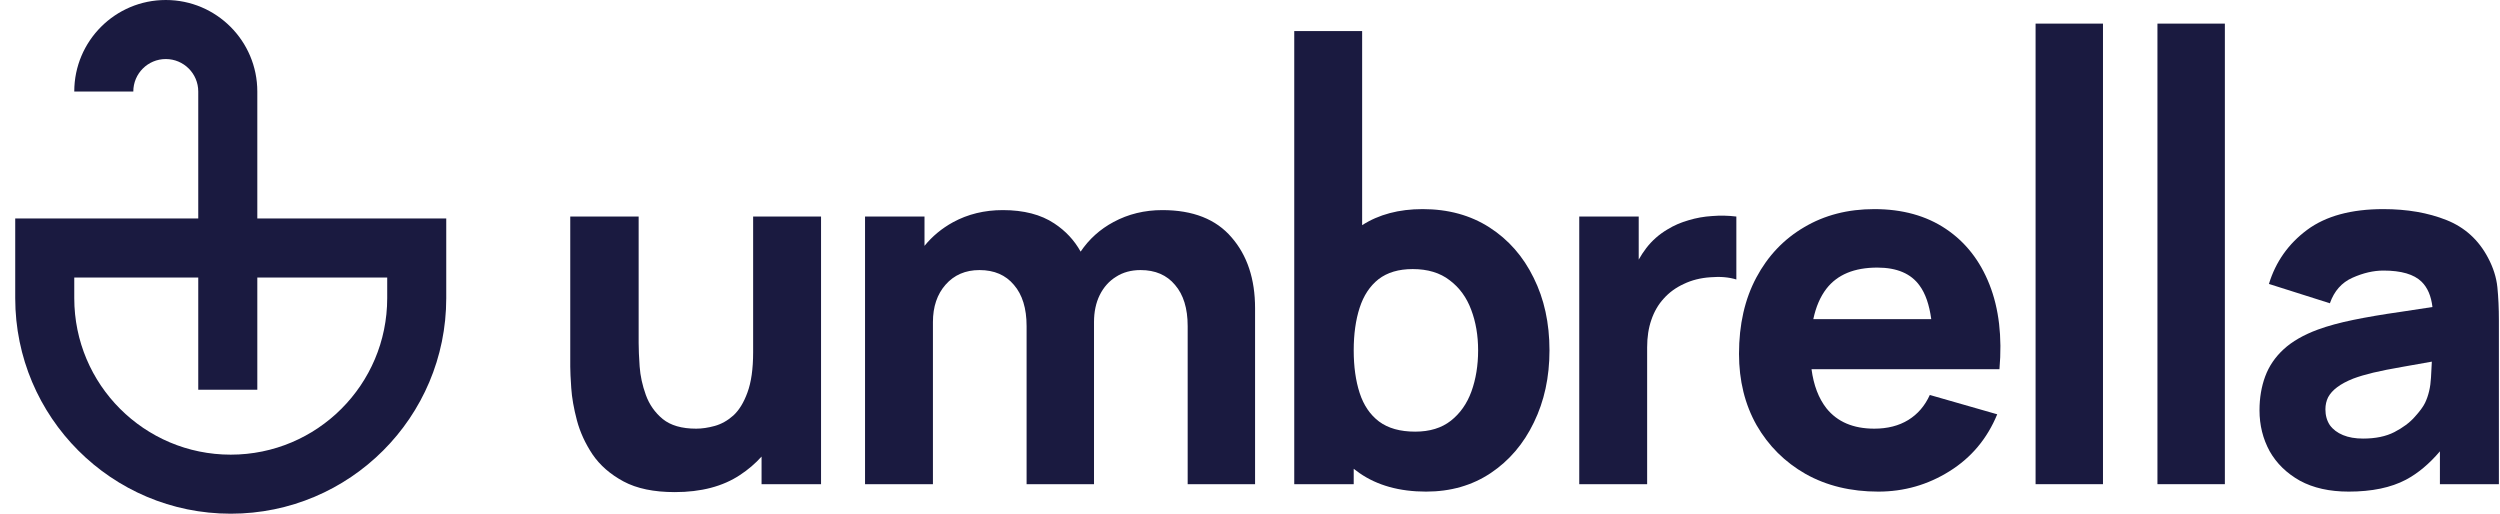 <svg width="146" height="30" viewBox="0 0 146 30" fill="none" xmlns="http://www.w3.org/2000/svg">
<path d="M118.878 1.379V28.276H122.814V1.379H118.878Z" fill="#1A1A40"/>
<path fill-rule="evenodd" clip-rule="evenodd" d="M83.283 28.71C81.729 28.71 80.432 28.348 79.39 27.625C79.276 27.546 79.165 27.463 79.057 27.378V28.276H75.584V1.813H79.549V13.15C80.522 12.524 81.699 12.212 83.08 12.212C84.576 12.212 85.878 12.569 86.988 13.283C88.097 13.997 88.956 14.976 89.564 16.221C90.181 17.456 90.49 18.869 90.49 20.461C90.49 22.024 90.186 23.428 89.578 24.672C88.98 25.917 88.14 26.901 87.06 27.625C85.979 28.348 84.72 28.71 83.283 28.71ZM79.404 17.972C79.172 18.686 79.057 19.515 79.057 20.461C79.057 21.406 79.172 22.236 79.404 22.95C79.636 23.664 80.012 24.219 80.533 24.614C81.064 25.01 81.768 25.208 82.646 25.208C83.495 25.208 84.19 24.995 84.73 24.571C85.27 24.146 85.671 23.577 85.931 22.863C86.192 22.14 86.322 21.339 86.322 20.461C86.322 19.592 86.187 18.801 85.917 18.088C85.647 17.364 85.227 16.79 84.658 16.365C84.098 15.931 83.379 15.714 82.501 15.714C81.681 15.714 81.015 15.912 80.504 16.307C80.002 16.703 79.636 17.258 79.404 17.972Z" fill="#1A1A40"/>
<path d="M69.36 19.042V28.276H73.296V18.001C73.296 16.293 72.838 14.913 71.922 13.861C71.015 12.8 69.669 12.27 67.884 12.27C66.842 12.27 65.892 12.501 65.033 12.964C64.247 13.384 63.605 13.961 63.109 14.695C62.739 14.029 62.227 13.481 61.574 13.051C60.793 12.53 59.789 12.27 58.564 12.27C57.493 12.27 56.523 12.506 55.655 12.979C54.999 13.34 54.444 13.8 53.991 14.358V12.646H50.518V28.276H54.483V18.811C54.483 17.914 54.729 17.185 55.221 16.626C55.723 16.056 56.383 15.772 57.203 15.772C58.062 15.772 58.733 16.061 59.215 16.64C59.707 17.209 59.953 18.01 59.953 19.042V28.276H63.89V18.811C63.89 18.213 64.001 17.687 64.223 17.233C64.454 16.77 64.772 16.413 65.178 16.163C65.583 15.902 66.061 15.772 66.611 15.772C67.469 15.772 68.14 16.061 68.622 16.64C69.114 17.209 69.36 18.01 69.36 19.042Z" fill="#1A1A40"/>
<path d="M36.414 28.116C37.186 28.531 38.185 28.739 39.41 28.739C40.944 28.739 42.213 28.406 43.216 27.74C43.693 27.427 44.112 27.068 44.475 26.664V28.276H47.949V12.646H43.983V20.576C43.983 21.541 43.872 22.322 43.651 22.921C43.438 23.509 43.163 23.958 42.825 24.267C42.488 24.566 42.126 24.768 41.74 24.875C41.354 24.981 40.992 25.034 40.655 25.034C39.815 25.034 39.164 24.846 38.701 24.469C38.248 24.093 37.919 23.625 37.717 23.066C37.514 22.506 37.394 21.951 37.355 21.401C37.316 20.842 37.297 20.383 37.297 20.026V12.646H33.303V21.416C33.303 21.676 33.322 22.091 33.361 22.66C33.399 23.23 33.51 23.861 33.694 24.556C33.877 25.241 34.181 25.902 34.605 26.539C35.039 27.175 35.643 27.701 36.414 28.116Z" fill="#1A1A40"/>
<path d="M92.228 12.646V28.276H96.193V20.287C96.193 19.689 96.275 19.153 96.439 18.681C96.603 18.198 96.844 17.783 97.162 17.436C97.481 17.079 97.872 16.794 98.335 16.582C98.798 16.36 99.314 16.23 99.883 16.192C100.462 16.143 100.969 16.187 101.403 16.322V12.646C100.93 12.588 100.457 12.578 99.984 12.617C99.512 12.646 99.053 12.728 98.61 12.863C98.166 12.988 97.756 13.167 97.38 13.398C96.888 13.688 96.473 14.055 96.135 14.498C95.975 14.708 95.83 14.929 95.701 15.161V12.646H92.228Z" fill="#1A1A40"/>
<path fill-rule="evenodd" clip-rule="evenodd" d="M109.691 28.71C108.089 28.71 106.676 28.368 105.451 27.682C104.235 26.988 103.28 26.038 102.585 24.831C101.9 23.616 101.558 22.227 101.558 20.663C101.558 18.956 101.895 17.47 102.571 16.206C103.246 14.942 104.177 13.963 105.364 13.268C106.55 12.564 107.916 12.212 109.459 12.212C111.1 12.212 112.494 12.598 113.642 13.37C114.79 14.141 115.639 15.227 116.189 16.626C116.739 18.025 116.932 19.67 116.768 21.561H105.793C105.916 22.499 106.207 23.261 106.666 23.847C107.303 24.639 108.234 25.034 109.459 25.034C110.231 25.034 110.892 24.865 111.442 24.528C111.992 24.19 112.412 23.703 112.701 23.066L116.638 24.195C116.049 25.623 115.118 26.732 113.845 27.523C112.581 28.314 111.196 28.71 109.691 28.71ZM112.108 16.684C112.444 17.141 112.67 17.792 112.785 18.637H105.897C106.05 17.916 106.307 17.322 106.666 16.857C107.303 16.037 108.292 15.627 109.633 15.627C110.781 15.627 111.606 15.979 112.108 16.684Z" fill="#1A1A40"/>
<path d="M125.995 28.276V1.379H129.932V28.276H125.995Z" fill="#1A1A40"/>
<path fill-rule="evenodd" clip-rule="evenodd" d="M134.314 28.073C135.096 28.498 136.046 28.71 137.165 28.71C138.516 28.71 139.63 28.478 140.508 28.015C141.208 27.642 141.869 27.09 142.491 26.357V28.276H145.935V18.724C145.935 18.01 145.906 17.364 145.848 16.785C145.79 16.206 145.607 15.627 145.298 15.048C144.748 14.006 143.938 13.273 142.867 12.848C141.796 12.424 140.571 12.212 139.191 12.212C137.31 12.212 135.824 12.617 134.733 13.427C133.643 14.238 132.9 15.289 132.505 16.582L136.065 17.711C136.316 16.997 136.755 16.5 137.382 16.221C138.009 15.941 138.612 15.801 139.191 15.801C140.233 15.801 140.976 16.018 141.42 16.452C141.768 16.793 141.98 17.285 142.055 17.93C141.388 18.031 140.757 18.127 140.161 18.218C139.148 18.362 138.241 18.517 137.44 18.681C136.639 18.845 135.949 19.033 135.37 19.245C134.531 19.554 133.86 19.94 133.359 20.403C132.867 20.857 132.51 21.382 132.288 21.98C132.066 22.579 131.955 23.24 131.955 23.963C131.955 24.831 132.153 25.627 132.548 26.351C132.953 27.065 133.542 27.639 134.314 28.073ZM139.828 25.236C139.336 25.488 138.728 25.613 138.004 25.613C137.551 25.613 137.16 25.546 136.832 25.41C136.504 25.275 136.248 25.082 136.065 24.831C135.891 24.571 135.804 24.262 135.804 23.905C135.804 23.645 135.858 23.408 135.964 23.196C136.079 22.984 136.253 22.791 136.485 22.617C136.726 22.434 137.039 22.265 137.426 22.111C137.763 21.985 138.154 21.869 138.598 21.763C139.041 21.657 139.625 21.541 140.349 21.416C140.814 21.329 141.37 21.23 142.019 21.12C142.01 21.395 141.993 21.706 141.97 22.053C141.941 22.612 141.825 23.105 141.622 23.529C141.516 23.751 141.313 24.026 141.014 24.354C140.725 24.682 140.33 24.976 139.828 25.236Z" fill="#1A1A40"/>
<path fill-rule="evenodd" clip-rule="evenodd" d="M11.578 12.759H0.889V17.414C0.889 24.365 6.524 30 13.475 30C20.426 30 26.061 24.365 26.061 17.414V12.759H15.027V5.345C15.027 2.393 12.634 0 9.682 0C6.73 0 4.337 2.393 4.337 5.345H7.785C7.785 4.297 8.634 3.448 9.682 3.448C10.729 3.448 11.578 4.297 11.578 5.345V12.759ZM11.578 16.207V22.759H15.027V16.207H22.613V17.414C22.613 22.461 18.522 26.552 13.475 26.552C8.428 26.552 4.337 22.461 4.337 17.414V16.207H11.578Z" fill="#1A1A40"/>
</svg>
